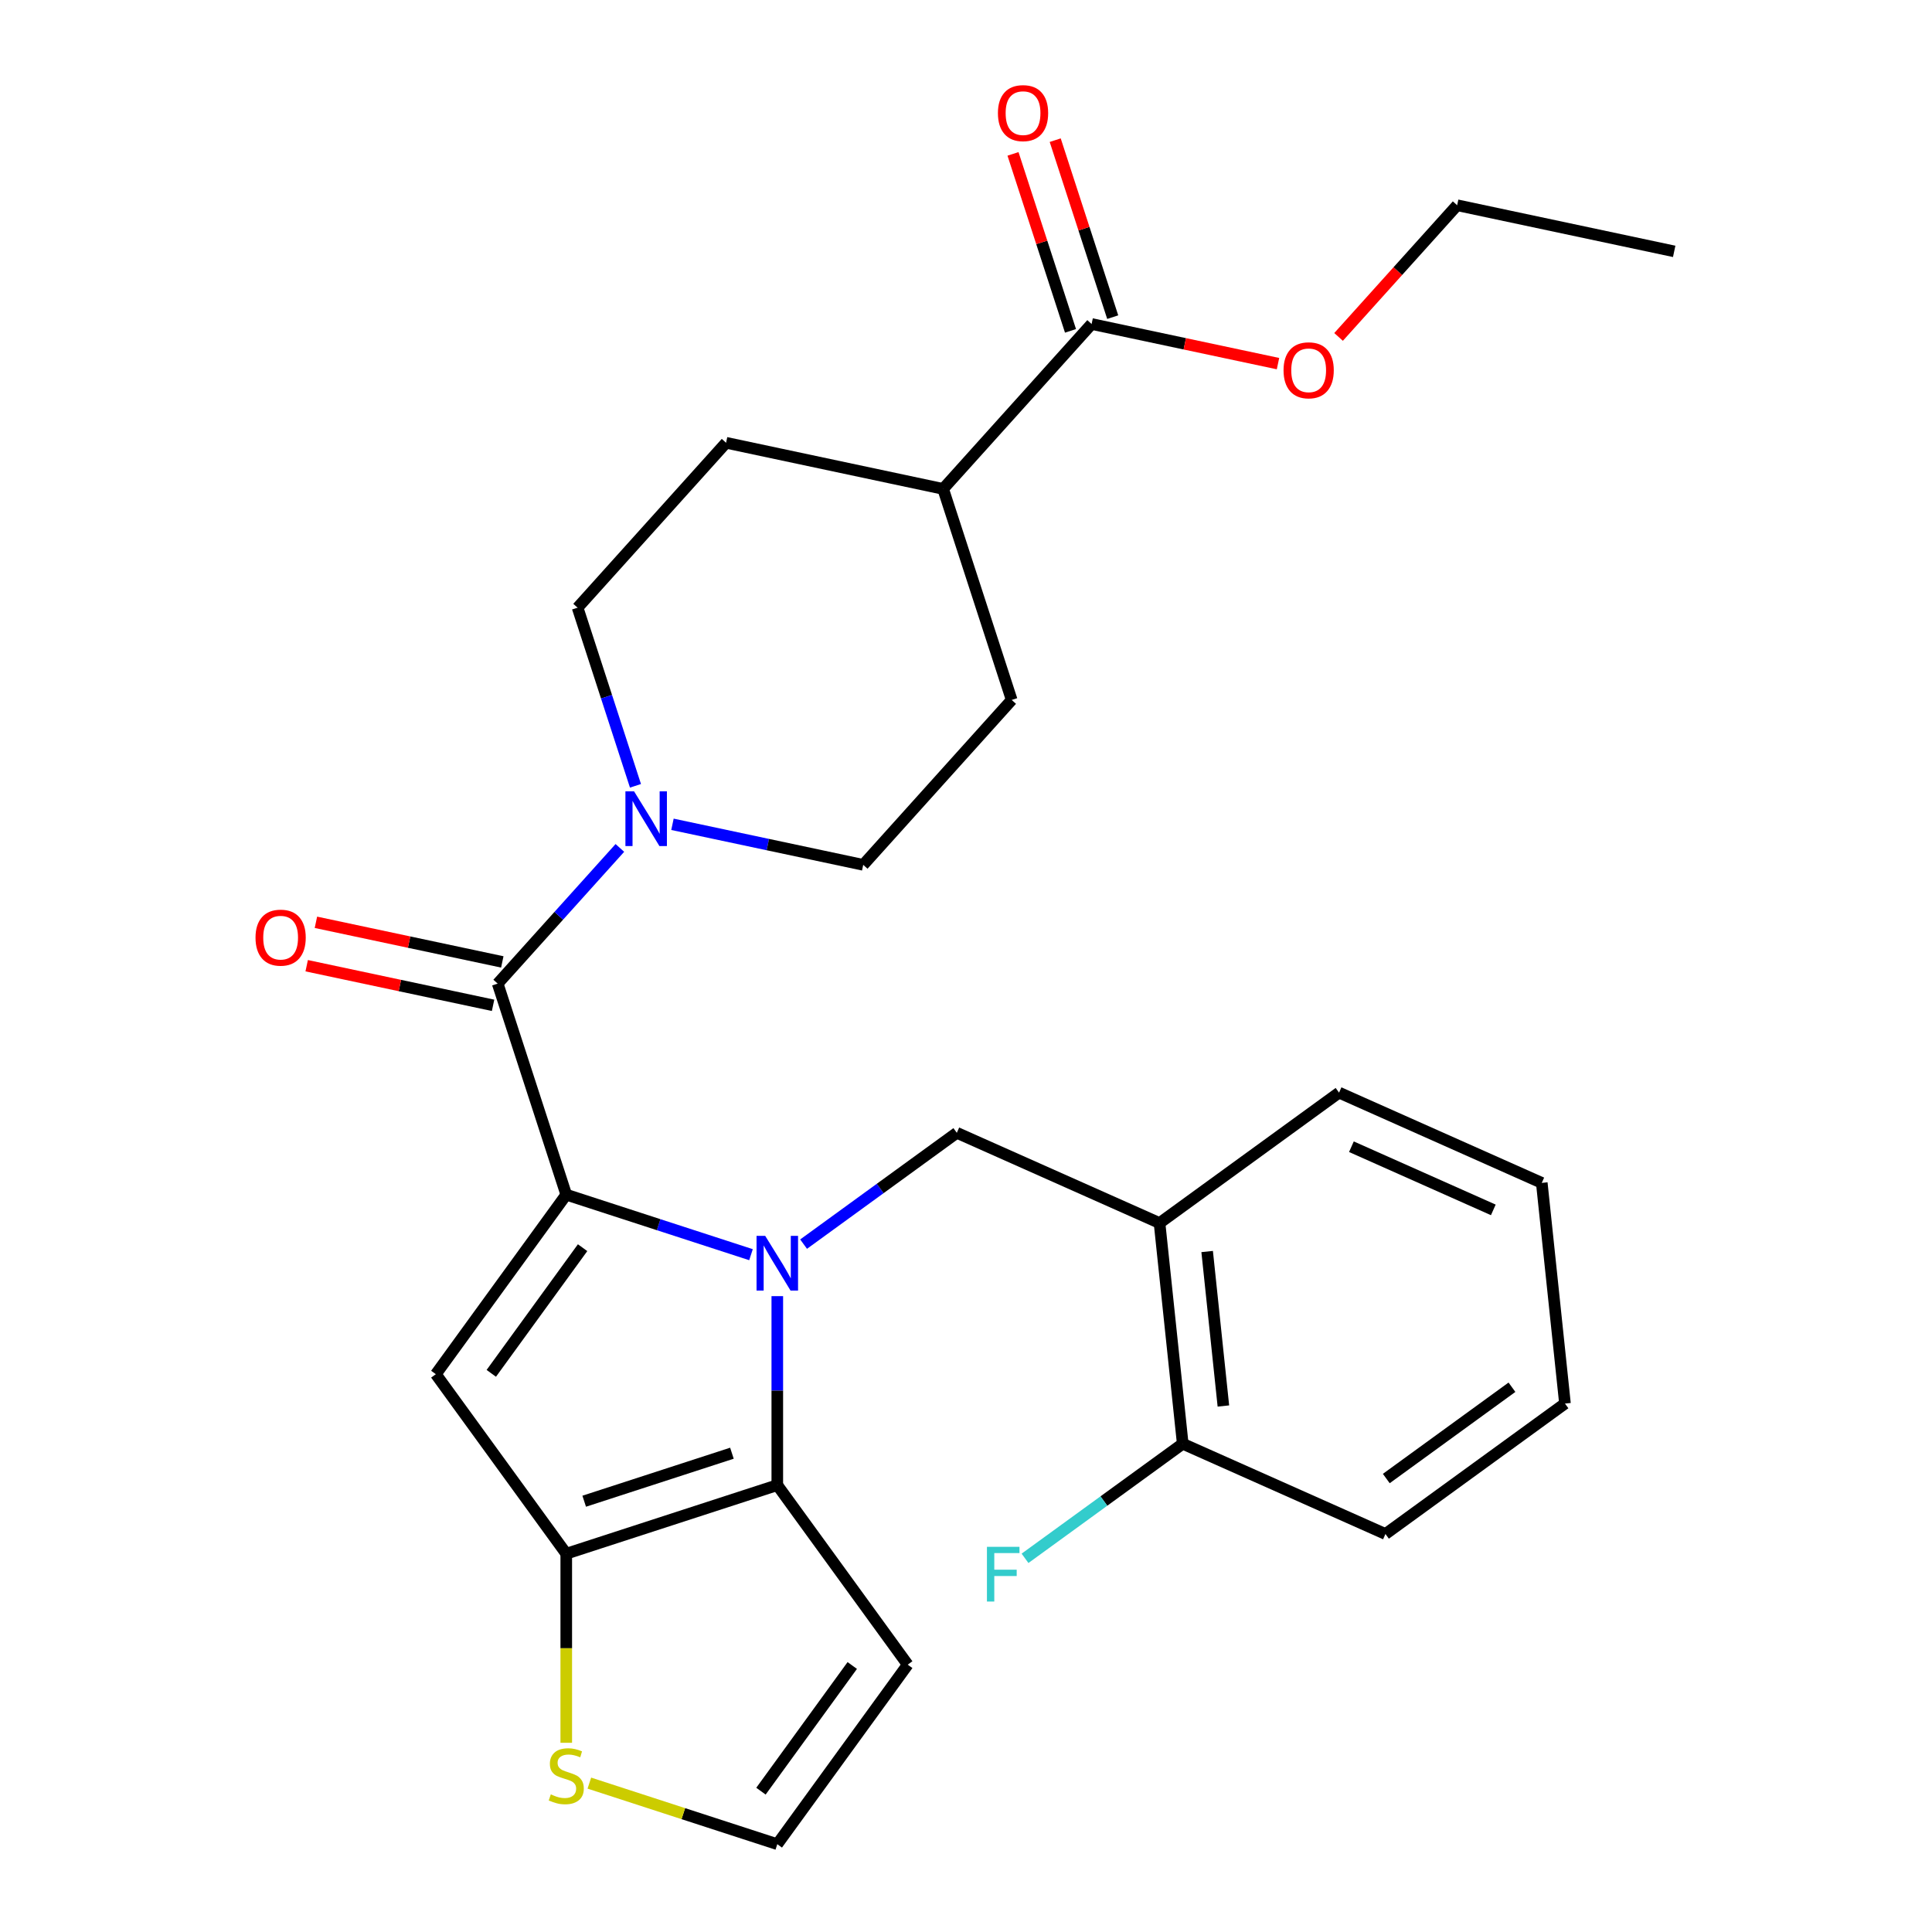 <?xml version='1.0' encoding='iso-8859-1'?>
<svg version='1.1' baseProfile='full'
              xmlns='http://www.w3.org/2000/svg'
                      xmlns:rdkit='http://www.rdkit.org/xml'
                      xmlns:xlink='http://www.w3.org/1999/xlink'
                  xml:space='preserve'
width='1000px' height='1000px' viewBox='0 0 1000 1000'>
<!-- END OF HEADER -->
<rect style='opacity:1.0;fill:#FFFFFF;stroke:none' width='1000' height='1000' x='0' y='0'> </rect>
<path class='bond-0' d='M 298.962,314.534 L 375.816,229.179' style='fill:none;fill-rule:evenodd;stroke:#000000;stroke-width:6px;stroke-linecap:butt;stroke-linejoin:miter;stroke-opacity:1' />
<path class='bond-1' d='M 298.962,314.534 L 313.942,360.635' style='fill:none;fill-rule:evenodd;stroke:#000000;stroke-width:6px;stroke-linecap:butt;stroke-linejoin:miter;stroke-opacity:1' />
<path class='bond-1' d='M 313.942,360.635 L 328.921,406.736' style='fill:none;fill-rule:evenodd;stroke:#0000FF;stroke-width:6px;stroke-linecap:butt;stroke-linejoin:miter;stroke-opacity:1' />
<path class='bond-2' d='M 257.601,509.122 L 289.222,474.004' style='fill:none;fill-rule:evenodd;stroke:#000000;stroke-width:6px;stroke-linecap:butt;stroke-linejoin:miter;stroke-opacity:1' />
<path class='bond-2' d='M 289.222,474.004 L 320.843,438.885' style='fill:none;fill-rule:evenodd;stroke:#0000FF;stroke-width:6px;stroke-linecap:butt;stroke-linejoin:miter;stroke-opacity:1' />
<path class='bond-3' d='M 259.989,497.888 L 211.752,487.635' style='fill:none;fill-rule:evenodd;stroke:#000000;stroke-width:6px;stroke-linecap:butt;stroke-linejoin:miter;stroke-opacity:1' />
<path class='bond-3' d='M 211.752,487.635 L 163.515,477.381' style='fill:none;fill-rule:evenodd;stroke:#FF0000;stroke-width:6px;stroke-linecap:butt;stroke-linejoin:miter;stroke-opacity:1' />
<path class='bond-3' d='M 255.213,520.357 L 206.976,510.104' style='fill:none;fill-rule:evenodd;stroke:#000000;stroke-width:6px;stroke-linecap:butt;stroke-linejoin:miter;stroke-opacity:1' />
<path class='bond-3' d='M 206.976,510.104 L 158.739,499.851' style='fill:none;fill-rule:evenodd;stroke:#FF0000;stroke-width:6px;stroke-linecap:butt;stroke-linejoin:miter;stroke-opacity:1' />
<path class='bond-4' d='M 257.601,509.122 L 293.094,618.357' style='fill:none;fill-rule:evenodd;stroke:#000000;stroke-width:6px;stroke-linecap:butt;stroke-linejoin:miter;stroke-opacity:1' />
<path class='bond-5' d='M 348.066,426.661 L 397.433,437.154' style='fill:none;fill-rule:evenodd;stroke:#0000FF;stroke-width:6px;stroke-linecap:butt;stroke-linejoin:miter;stroke-opacity:1' />
<path class='bond-5' d='M 397.433,437.154 L 446.801,447.648' style='fill:none;fill-rule:evenodd;stroke:#000000;stroke-width:6px;stroke-linecap:butt;stroke-linejoin:miter;stroke-opacity:1' />
<path class='bond-6' d='M 446.801,447.648 L 523.654,362.293' style='fill:none;fill-rule:evenodd;stroke:#000000;stroke-width:6px;stroke-linecap:butt;stroke-linejoin:miter;stroke-opacity:1' />
<path class='bond-7' d='M 402.328,670.88 L 402.328,719.793' style='fill:none;fill-rule:evenodd;stroke:#0000FF;stroke-width:6px;stroke-linecap:butt;stroke-linejoin:miter;stroke-opacity:1' />
<path class='bond-7' d='M 402.328,719.793 L 402.328,768.705' style='fill:none;fill-rule:evenodd;stroke:#000000;stroke-width:6px;stroke-linecap:butt;stroke-linejoin:miter;stroke-opacity:1' />
<path class='bond-8' d='M 388.716,649.426 L 340.905,633.892' style='fill:none;fill-rule:evenodd;stroke:#0000FF;stroke-width:6px;stroke-linecap:butt;stroke-linejoin:miter;stroke-opacity:1' />
<path class='bond-8' d='M 340.905,633.892 L 293.094,618.357' style='fill:none;fill-rule:evenodd;stroke:#000000;stroke-width:6px;stroke-linecap:butt;stroke-linejoin:miter;stroke-opacity:1' />
<path class='bond-9' d='M 415.939,643.96 L 455.594,615.149' style='fill:none;fill-rule:evenodd;stroke:#0000FF;stroke-width:6px;stroke-linecap:butt;stroke-linejoin:miter;stroke-opacity:1' />
<path class='bond-9' d='M 455.594,615.149 L 495.248,586.339' style='fill:none;fill-rule:evenodd;stroke:#000000;stroke-width:6px;stroke-linecap:butt;stroke-linejoin:miter;stroke-opacity:1' />
<path class='bond-10' d='M 225.583,711.277 L 293.094,804.197' style='fill:none;fill-rule:evenodd;stroke:#000000;stroke-width:6px;stroke-linecap:butt;stroke-linejoin:miter;stroke-opacity:1' />
<path class='bond-11' d='M 225.583,711.277 L 293.094,618.357' style='fill:none;fill-rule:evenodd;stroke:#000000;stroke-width:6px;stroke-linecap:butt;stroke-linejoin:miter;stroke-opacity:1' />
<path class='bond-11' d='M 254.294,710.841 L 301.551,645.797' style='fill:none;fill-rule:evenodd;stroke:#000000;stroke-width:6px;stroke-linecap:butt;stroke-linejoin:miter;stroke-opacity:1' />
<path class='bond-12' d='M 293.094,804.197 L 402.328,768.705' style='fill:none;fill-rule:evenodd;stroke:#000000;stroke-width:6px;stroke-linecap:butt;stroke-linejoin:miter;stroke-opacity:1' />
<path class='bond-12' d='M 302.38,777.027 L 378.844,752.182' style='fill:none;fill-rule:evenodd;stroke:#000000;stroke-width:6px;stroke-linecap:butt;stroke-linejoin:miter;stroke-opacity:1' />
<path class='bond-13' d='M 293.094,804.197 L 293.094,853.129' style='fill:none;fill-rule:evenodd;stroke:#000000;stroke-width:6px;stroke-linecap:butt;stroke-linejoin:miter;stroke-opacity:1' />
<path class='bond-13' d='M 293.094,853.129 L 293.094,902.062' style='fill:none;fill-rule:evenodd;stroke:#CCCC00;stroke-width:6px;stroke-linecap:butt;stroke-linejoin:miter;stroke-opacity:1' />
<path class='bond-14' d='M 402.328,768.705 L 469.838,861.625' style='fill:none;fill-rule:evenodd;stroke:#000000;stroke-width:6px;stroke-linecap:butt;stroke-linejoin:miter;stroke-opacity:1' />
<path class='bond-15' d='M 469.838,861.625 L 402.328,954.545' style='fill:none;fill-rule:evenodd;stroke:#000000;stroke-width:6px;stroke-linecap:butt;stroke-linejoin:miter;stroke-opacity:1' />
<path class='bond-15' d='M 441.128,862.061 L 393.87,927.105' style='fill:none;fill-rule:evenodd;stroke:#000000;stroke-width:6px;stroke-linecap:butt;stroke-linejoin:miter;stroke-opacity:1' />
<path class='bond-16' d='M 402.328,954.545 L 353.686,938.741' style='fill:none;fill-rule:evenodd;stroke:#000000;stroke-width:6px;stroke-linecap:butt;stroke-linejoin:miter;stroke-opacity:1' />
<path class='bond-16' d='M 353.686,938.741 L 305.045,922.936' style='fill:none;fill-rule:evenodd;stroke:#CCCC00;stroke-width:6px;stroke-linecap:butt;stroke-linejoin:miter;stroke-opacity:1' />
<path class='bond-17' d='M 600.174,633.055 L 612.18,747.281' style='fill:none;fill-rule:evenodd;stroke:#000000;stroke-width:6px;stroke-linecap:butt;stroke-linejoin:miter;stroke-opacity:1' />
<path class='bond-17' d='M 624.82,647.787 L 633.224,727.746' style='fill:none;fill-rule:evenodd;stroke:#000000;stroke-width:6px;stroke-linecap:butt;stroke-linejoin:miter;stroke-opacity:1' />
<path class='bond-18' d='M 600.174,633.055 L 693.094,565.544' style='fill:none;fill-rule:evenodd;stroke:#000000;stroke-width:6px;stroke-linecap:butt;stroke-linejoin:miter;stroke-opacity:1' />
<path class='bond-19' d='M 600.174,633.055 L 495.248,586.339' style='fill:none;fill-rule:evenodd;stroke:#000000;stroke-width:6px;stroke-linecap:butt;stroke-linejoin:miter;stroke-opacity:1' />
<path class='bond-20' d='M 612.18,747.281 L 571.365,776.935' style='fill:none;fill-rule:evenodd;stroke:#000000;stroke-width:6px;stroke-linecap:butt;stroke-linejoin:miter;stroke-opacity:1' />
<path class='bond-20' d='M 571.365,776.935 L 530.551,806.588' style='fill:none;fill-rule:evenodd;stroke:#33CCCC;stroke-width:6px;stroke-linecap:butt;stroke-linejoin:miter;stroke-opacity:1' />
<path class='bond-21' d='M 612.18,747.281 L 717.106,793.997' style='fill:none;fill-rule:evenodd;stroke:#000000;stroke-width:6px;stroke-linecap:butt;stroke-linejoin:miter;stroke-opacity:1' />
<path class='bond-22' d='M 693.094,565.544 L 798.02,612.26' style='fill:none;fill-rule:evenodd;stroke:#000000;stroke-width:6px;stroke-linecap:butt;stroke-linejoin:miter;stroke-opacity:1' />
<path class='bond-22' d='M 699.49,593.537 L 772.938,626.238' style='fill:none;fill-rule:evenodd;stroke:#000000;stroke-width:6px;stroke-linecap:butt;stroke-linejoin:miter;stroke-opacity:1' />
<path class='bond-23' d='M 717.106,793.997 L 810.026,726.487' style='fill:none;fill-rule:evenodd;stroke:#000000;stroke-width:6px;stroke-linecap:butt;stroke-linejoin:miter;stroke-opacity:1' />
<path class='bond-23' d='M 717.542,765.287 L 782.586,718.029' style='fill:none;fill-rule:evenodd;stroke:#000000;stroke-width:6px;stroke-linecap:butt;stroke-linejoin:miter;stroke-opacity:1' />
<path class='bond-24' d='M 798.02,612.26 L 810.026,726.487' style='fill:none;fill-rule:evenodd;stroke:#000000;stroke-width:6px;stroke-linecap:butt;stroke-linejoin:miter;stroke-opacity:1' />
<path class='bond-25' d='M 523.654,362.293 L 488.162,253.059' style='fill:none;fill-rule:evenodd;stroke:#000000;stroke-width:6px;stroke-linecap:butt;stroke-linejoin:miter;stroke-opacity:1' />
<path class='bond-26' d='M 488.162,253.059 L 375.816,229.179' style='fill:none;fill-rule:evenodd;stroke:#000000;stroke-width:6px;stroke-linecap:butt;stroke-linejoin:miter;stroke-opacity:1' />
<path class='bond-27' d='M 488.162,253.059 L 565.015,167.704' style='fill:none;fill-rule:evenodd;stroke:#000000;stroke-width:6px;stroke-linecap:butt;stroke-linejoin:miter;stroke-opacity:1' />
<path class='bond-28' d='M 565.015,167.704 L 613.252,177.958' style='fill:none;fill-rule:evenodd;stroke:#000000;stroke-width:6px;stroke-linecap:butt;stroke-linejoin:miter;stroke-opacity:1' />
<path class='bond-28' d='M 613.252,177.958 L 661.49,188.211' style='fill:none;fill-rule:evenodd;stroke:#FF0000;stroke-width:6px;stroke-linecap:butt;stroke-linejoin:miter;stroke-opacity:1' />
<path class='bond-29' d='M 575.939,164.155 L 561.057,118.354' style='fill:none;fill-rule:evenodd;stroke:#000000;stroke-width:6px;stroke-linecap:butt;stroke-linejoin:miter;stroke-opacity:1' />
<path class='bond-29' d='M 561.057,118.354 L 546.175,72.552' style='fill:none;fill-rule:evenodd;stroke:#FF0000;stroke-width:6px;stroke-linecap:butt;stroke-linejoin:miter;stroke-opacity:1' />
<path class='bond-29' d='M 554.092,171.254 L 539.21,125.452' style='fill:none;fill-rule:evenodd;stroke:#000000;stroke-width:6px;stroke-linecap:butt;stroke-linejoin:miter;stroke-opacity:1' />
<path class='bond-29' d='M 539.21,125.452 L 524.328,79.651' style='fill:none;fill-rule:evenodd;stroke:#FF0000;stroke-width:6px;stroke-linecap:butt;stroke-linejoin:miter;stroke-opacity:1' />
<path class='bond-30' d='M 692.84,174.393 L 723.528,140.311' style='fill:none;fill-rule:evenodd;stroke:#FF0000;stroke-width:6px;stroke-linecap:butt;stroke-linejoin:miter;stroke-opacity:1' />
<path class='bond-30' d='M 723.528,140.311 L 754.215,106.23' style='fill:none;fill-rule:evenodd;stroke:#000000;stroke-width:6px;stroke-linecap:butt;stroke-linejoin:miter;stroke-opacity:1' />
<path class='bond-31' d='M 754.215,106.23 L 866.561,130.11' style='fill:none;fill-rule:evenodd;stroke:#000000;stroke-width:6px;stroke-linecap:butt;stroke-linejoin:miter;stroke-opacity:1' />
<path  class='atom-2' d='M 328.195 409.608
L 337.475 424.608
Q 338.395 426.088, 339.875 428.768
Q 341.355 431.448, 341.435 431.608
L 341.435 409.608
L 345.195 409.608
L 345.195 437.928
L 341.315 437.928
L 331.355 421.528
Q 330.195 419.608, 328.955 417.408
Q 327.755 415.208, 327.395 414.528
L 327.395 437.928
L 323.715 437.928
L 323.715 409.608
L 328.195 409.608
' fill='#0000FF'/>
<path  class='atom-3' d='M 132.255 485.323
Q 132.255 478.523, 135.615 474.723
Q 138.975 470.923, 145.255 470.923
Q 151.535 470.923, 154.895 474.723
Q 158.255 478.523, 158.255 485.323
Q 158.255 492.203, 154.855 496.123
Q 151.455 500.003, 145.255 500.003
Q 139.015 500.003, 135.615 496.123
Q 132.255 492.243, 132.255 485.323
M 145.255 496.803
Q 149.575 496.803, 151.895 493.923
Q 154.255 491.003, 154.255 485.323
Q 154.255 479.763, 151.895 476.963
Q 149.575 474.123, 145.255 474.123
Q 140.935 474.123, 138.575 476.923
Q 136.255 479.723, 136.255 485.323
Q 136.255 491.043, 138.575 493.923
Q 140.935 496.803, 145.255 496.803
' fill='#FF0000'/>
<path  class='atom-5' d='M 396.068 639.689
L 405.348 654.689
Q 406.268 656.169, 407.748 658.849
Q 409.228 661.529, 409.308 661.689
L 409.308 639.689
L 413.068 639.689
L 413.068 668.009
L 409.188 668.009
L 399.228 651.609
Q 398.068 649.689, 396.828 647.489
Q 395.628 645.289, 395.268 644.609
L 395.268 668.009
L 391.588 668.009
L 391.588 639.689
L 396.068 639.689
' fill='#0000FF'/>
<path  class='atom-12' d='M 285.094 928.773
Q 285.414 928.893, 286.734 929.453
Q 288.054 930.013, 289.494 930.373
Q 290.974 930.693, 292.414 930.693
Q 295.094 930.693, 296.654 929.413
Q 298.214 928.093, 298.214 925.813
Q 298.214 924.253, 297.414 923.293
Q 296.654 922.333, 295.454 921.813
Q 294.254 921.293, 292.254 920.693
Q 289.734 919.933, 288.214 919.213
Q 286.734 918.493, 285.654 916.973
Q 284.614 915.453, 284.614 912.893
Q 284.614 909.333, 287.014 907.133
Q 289.454 904.933, 294.254 904.933
Q 297.534 904.933, 301.254 906.493
L 300.334 909.573
Q 296.934 908.173, 294.374 908.173
Q 291.614 908.173, 290.094 909.333
Q 288.574 910.453, 288.614 912.413
Q 288.614 913.933, 289.374 914.853
Q 290.174 915.773, 291.294 916.293
Q 292.454 916.813, 294.374 917.413
Q 296.934 918.213, 298.454 919.013
Q 299.974 919.813, 301.054 921.453
Q 302.174 923.053, 302.174 925.813
Q 302.174 929.733, 299.534 931.853
Q 296.934 933.933, 292.574 933.933
Q 290.054 933.933, 288.134 933.373
Q 286.254 932.853, 284.014 931.933
L 285.094 928.773
' fill='#CCCC00'/>
<path  class='atom-16' d='M 510.84 800.632
L 527.68 800.632
L 527.68 803.872
L 514.64 803.872
L 514.64 812.472
L 526.24 812.472
L 526.24 815.752
L 514.64 815.752
L 514.64 828.952
L 510.84 828.952
L 510.84 800.632
' fill='#33CCCC'/>
<path  class='atom-25' d='M 664.361 191.664
Q 664.361 184.864, 667.721 181.064
Q 671.081 177.264, 677.361 177.264
Q 683.641 177.264, 687.001 181.064
Q 690.361 184.864, 690.361 191.664
Q 690.361 198.544, 686.961 202.464
Q 683.561 206.344, 677.361 206.344
Q 671.121 206.344, 667.721 202.464
Q 664.361 198.584, 664.361 191.664
M 677.361 203.144
Q 681.681 203.144, 684.001 200.264
Q 686.361 197.344, 686.361 191.664
Q 686.361 186.104, 684.001 183.304
Q 681.681 180.464, 677.361 180.464
Q 673.041 180.464, 670.681 183.264
Q 668.361 186.064, 668.361 191.664
Q 668.361 197.384, 670.681 200.264
Q 673.041 203.144, 677.361 203.144
' fill='#FF0000'/>
<path  class='atom-26' d='M 516.523 58.55
Q 516.523 51.75, 519.883 47.95
Q 523.243 44.15, 529.523 44.15
Q 535.803 44.15, 539.163 47.95
Q 542.523 51.75, 542.523 58.55
Q 542.523 65.43, 539.123 69.35
Q 535.723 73.23, 529.523 73.23
Q 523.283 73.23, 519.883 69.35
Q 516.523 65.47, 516.523 58.55
M 529.523 70.03
Q 533.843 70.03, 536.163 67.15
Q 538.523 64.23, 538.523 58.55
Q 538.523 52.99, 536.163 50.19
Q 533.843 47.35, 529.523 47.35
Q 525.203 47.35, 522.843 50.15
Q 520.523 52.95, 520.523 58.55
Q 520.523 64.27, 522.843 67.15
Q 525.203 70.03, 529.523 70.03
' fill='#FF0000'/>
</svg>
